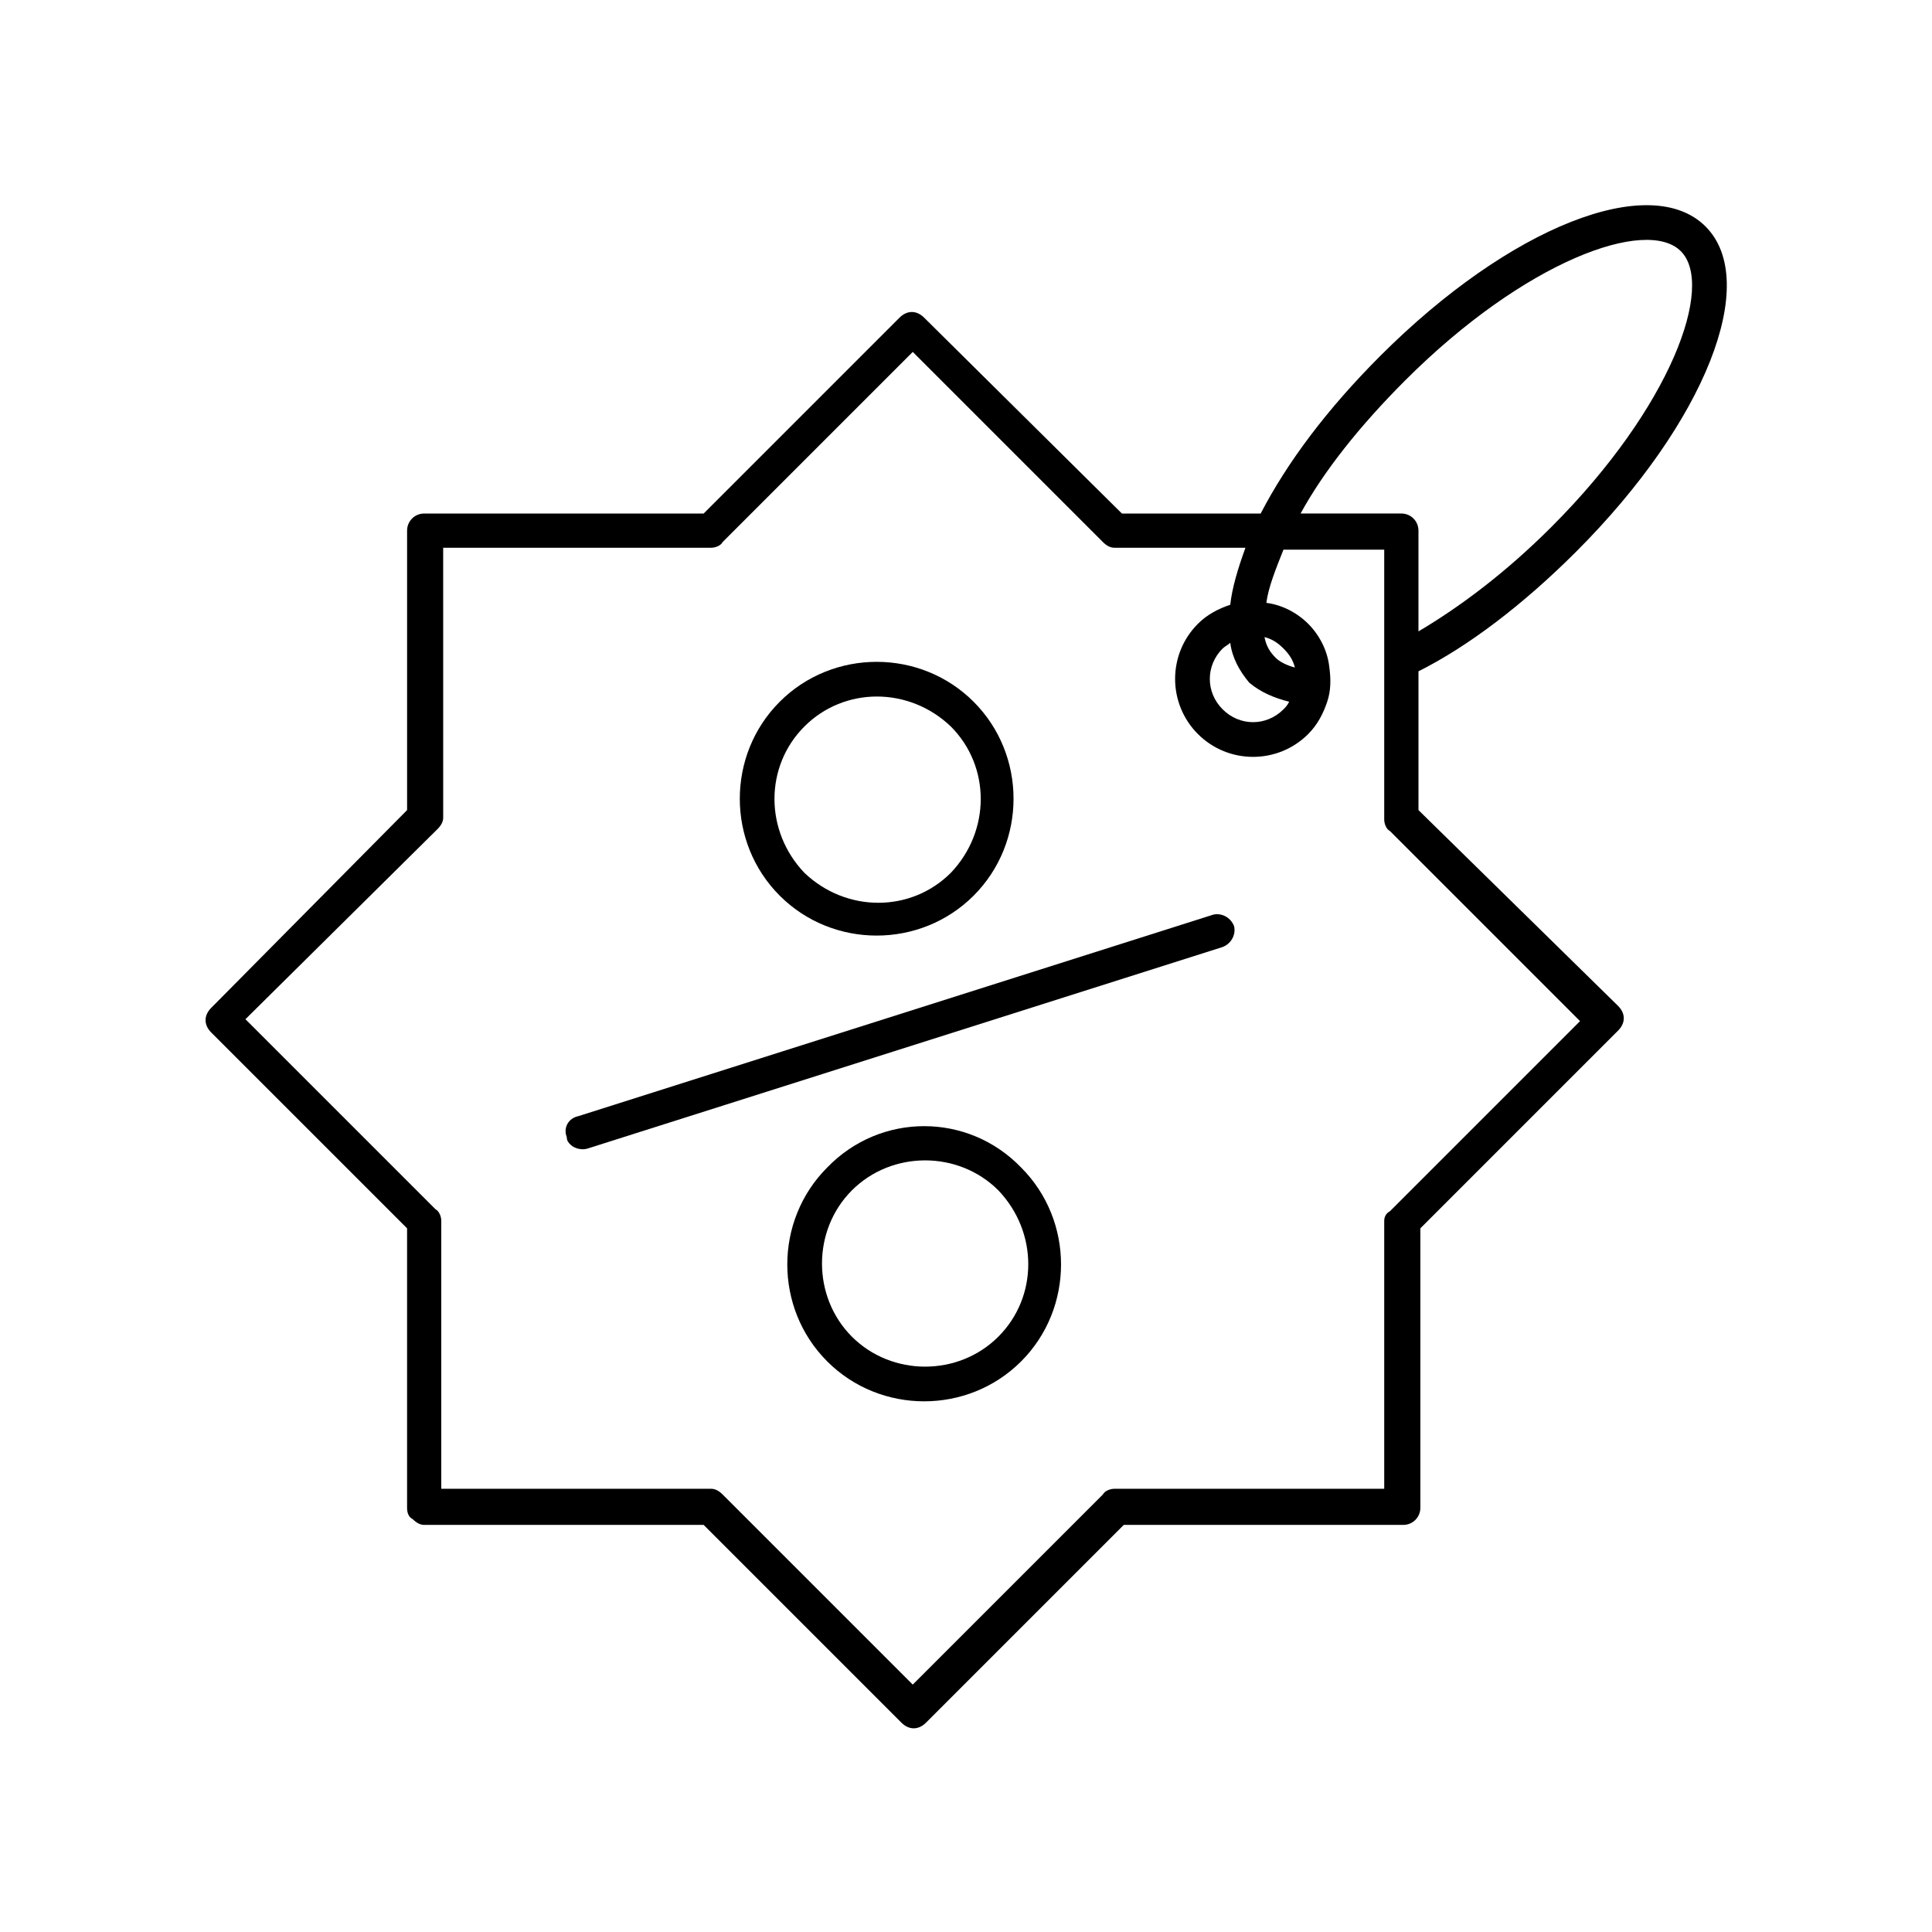 <?xml version="1.0" encoding="UTF-8"?>
<!-- Uploaded to: SVG Repo, www.svgrepo.com, Generator: SVG Repo Mixer Tools -->
<svg fill="#000000" width="800px" height="800px" version="1.1" viewBox="144 144 512 512" xmlns="http://www.w3.org/2000/svg">
 <g>
  <path d="m251.88 469.52v74.059c0 1.512 0.504 2.519 1.512 3.023 1.008 1.008 2.016 1.512 3.023 1.512h74.059l52.395 52.395c2.016 2.016 4.535 2.016 6.551 0l52.395-52.395h74.059c2.519 0 4.535-2.016 4.535-4.535v-74.059l52.395-52.395c2.016-2.016 2.016-4.535 0-6.551l-52.895-51.891v-36.777c13.098-6.551 27.711-17.633 41.816-31.738 34.258-34.258 48.871-71.539 34.258-86.152-14.609-14.609-51.891 0-86.152 34.258-14.105 14.105-24.688 28.215-31.738 41.816h-36.777l-52.398-51.895c-2.016-2.016-4.535-2.016-6.551 0l-51.891 51.895h-74.059c-2.519 0-4.535 2.016-4.535 4.535v74.059l-51.895 52.395c-2.016 2.016-2.016 4.535 0 6.551zm264.5-224.7c31.738-31.738 63.984-43.328 73.051-34.258 9.07 9.07-2.519 41.312-34.258 73.051-12.09 12.09-24.184 21.16-35.266 27.711v-26.703c0-2.519-2.016-4.535-4.535-4.535h-26.703c6.047-11.082 15.617-23.172 27.711-35.266zm-30.734 85.145c-0.504 1.008-1.008 1.512-1.512 2.016-4.535 4.535-11.586 4.535-16.121 0-4.535-4.535-4.535-11.586 0-16.121 0.504-0.504 1.512-1.008 2.016-1.512 0.504 4.031 2.519 7.559 5.039 10.578 3.023 2.519 6.551 4.031 10.578 5.039zm-6.547-17.129c2.016 0.504 3.527 1.512 5.039 3.023s2.519 3.023 3.023 5.039c-2.016-0.504-4.031-1.512-5.039-2.519-1.512-1.512-2.519-3.023-3.023-5.543zm-219.16 50.883c1.008-1.008 1.512-2.016 1.512-3.023l-0.004-71.539h71.039c1.008 0 2.519-0.504 3.023-1.512l50.383-50.383 50.383 50.383c1.008 1.008 2.016 1.512 3.023 1.512h34.762c-2.016 5.543-3.527 10.578-4.031 15.113-3.023 1.008-6.047 2.519-8.566 5.039-8.062 8.062-8.062 21.16 0 29.223s21.16 8.062 29.223 0c2.519-2.519 4.031-5.543 5.039-8.566 1.008-3.023 1.008-6.047 0.504-9.574-0.508-4.027-2.523-8.059-5.547-11.082-3.023-3.023-7.055-5.039-11.082-5.543 0.504-4.031 2.519-9.07 4.535-14.105h26.699v71.543c0 1.008 0.504 2.519 1.512 3.023l50.383 50.383-50.383 50.383c-1.008 0.496-1.512 1.504-1.512 2.512v71.039h-71.539c-1.008 0-2.519 0.504-3.023 1.512l-50.383 50.383-50.383-50.383c-1.008-1.008-2.016-1.512-3.023-1.512h-71.539v-71.039c0-1.008-0.504-2.519-1.512-3.023l-50.383-50.383z"/>
  <path d="m295.21 447.36c1.008 1.008 3.023 1.512 4.535 1.008l168.27-53.402c2.519-1.008 3.527-3.527 3.023-5.543-1.008-2.519-3.527-3.527-5.543-3.023l-168.27 53.406c-2.519 0.504-4.031 3.023-3.023 5.539 0 1.008 0.504 1.512 1.008 2.016z"/>
  <path d="m363.22 453.4c-14.105 14.105-14.105 37.281 0 51.387 14.105 14.105 37.281 14.105 51.387 0 14.105-14.105 14.105-37.281 0-51.387-14.102-14.609-37.277-14.609-51.387 0zm45.344 44.84c-10.578 10.578-28.215 10.578-38.793 0-10.578-10.578-10.578-28.215 0-38.793s28.215-10.578 38.793 0c10.582 11.082 10.582 28.211 0 38.793z"/>
  <path d="m402.02 381.36c14.105-14.105 14.105-37.281 0-51.387-14.105-14.105-37.281-14.105-51.387 0-14.105 14.105-14.105 37.281 0 51.387 14.102 14.105 37.277 14.105 51.387 0zm-44.84-44.84c10.578-10.578 27.711-10.578 38.793 0 10.578 10.578 10.578 27.711 0 38.793-10.578 10.578-27.711 10.578-38.793 0-10.582-11.086-10.582-28.215 0-38.793z"/>
 </g>
</svg>